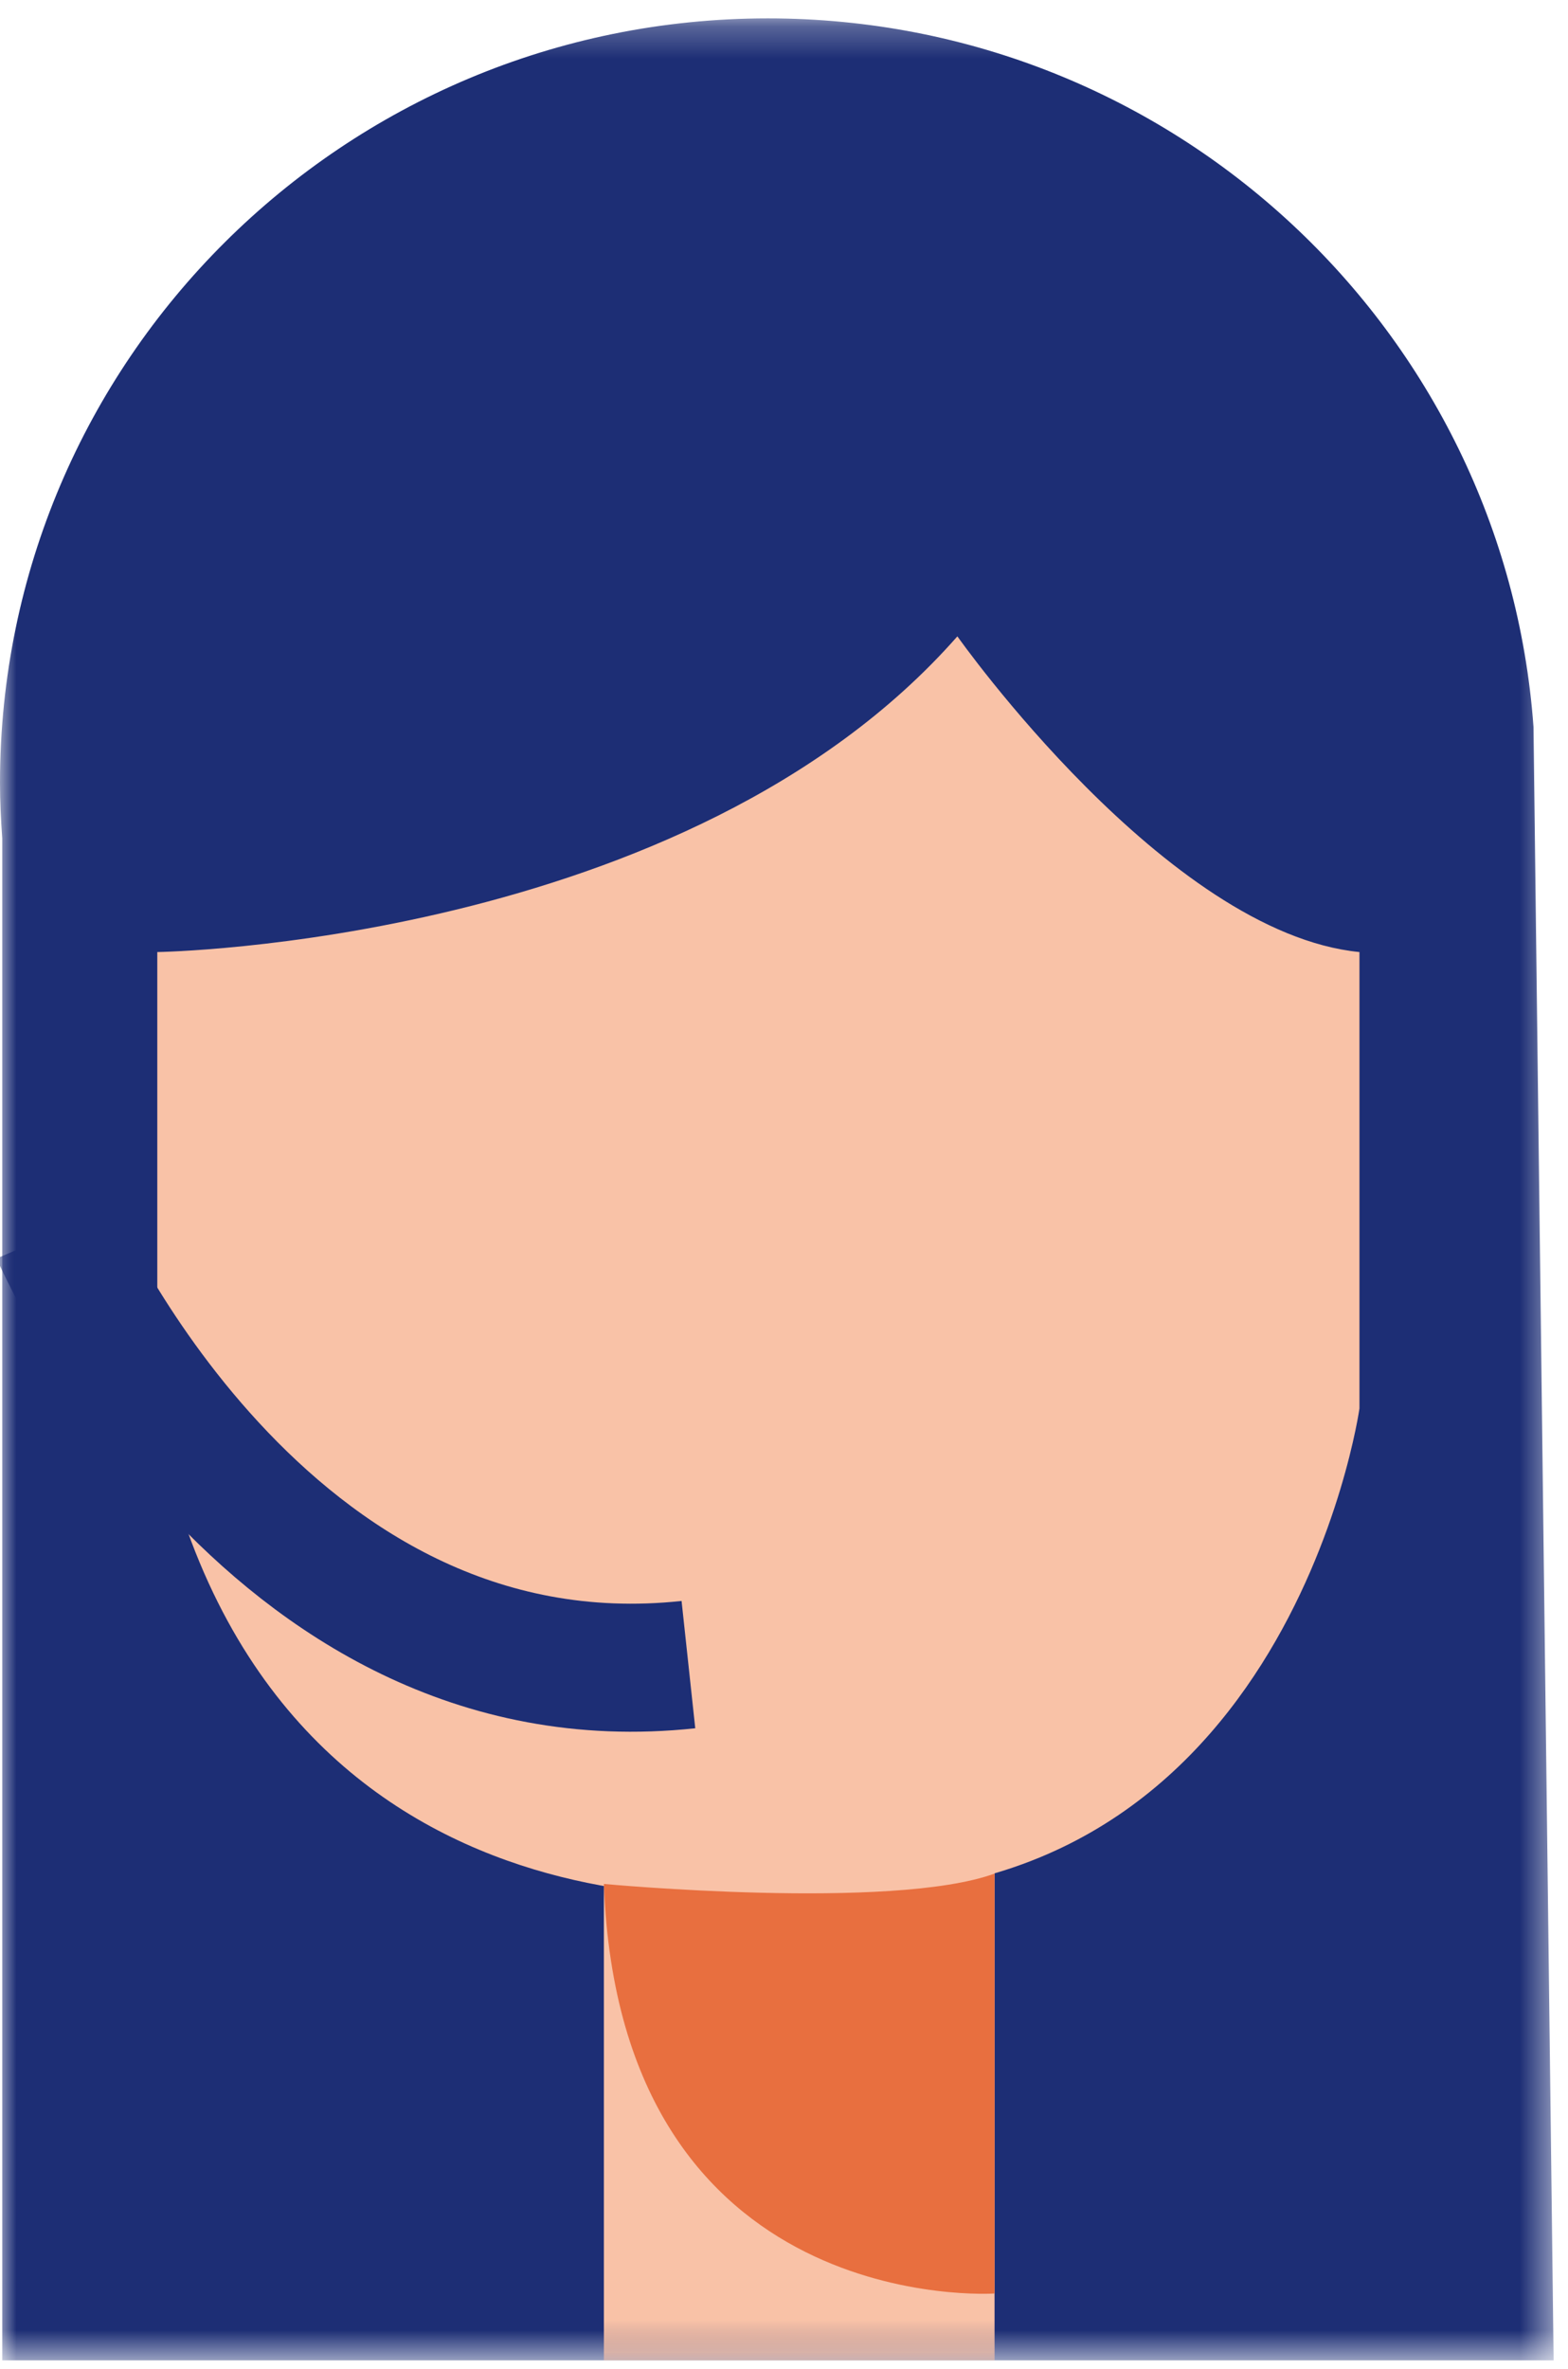 <?xml version="1.0" encoding="UTF-8" standalone="no"?>
<svg width="49px" height="74px" viewBox="0 0 49 74" version="1.1" xmlns="http://www.w3.org/2000/svg" xmlns:xlink="http://www.w3.org/1999/xlink">
    <!-- Generator: Sketch 42 (36781) - http://www.bohemiancoding.com/sketch -->
    <title>Page 1</title>
    <desc>Created with Sketch.</desc>
    <defs>
        <polygon id="path-1" points="0 73.426 48.551 73.426 48.551 0.26 0 0.26 0 73.426"></polygon>
        <polygon id="path-3" points="0 73.741 48.551 73.741 48.551 0.574 0 0.574"></polygon>
    </defs>
    <g id="Page-1" stroke="none" stroke-width="1" fill="none" fill-rule="evenodd">
        <g id="Desktop-HD-Copy-2" transform="translate(-1020, -5698)">
            <g id="Page-1" transform="translate(1020, 5698)">
                <g id="Group-3" transform="translate(0, 0.314)">
                    <mask id="mask-2" fill="white">
                        <use xlink:href="#path-1"></use>
                    </mask>
                    <g id="Clip-2"></g>
                    <path d="M47.922,22.398 C47.025,10.024 36.66,0.26 23.996,0.26 C10.743,0.26 0,10.95 0,24.138 C0,24.724 0.029,25.302 0.07,25.878 L0.07,73.427 L48.551,73.427 L47.922,22.398 Z" id="Fill-1" fill="#1D2E75" mask="url(#mask-2)"></path>
                </g>
                <mask id="mask-4" fill="white">
                    <use xlink:href="#path-3"></use>
                </mask>
                <g id="Clip-5"></g>
                <polygon id="Fill-4" fill="#F9C2A7" mask="url(#mask-4)" points="18.871 73.741 31.08 73.741 31.08 58.379 18.871 58.379"></polygon>
                <path d="M42.483,29.743 L42.483,44.003 C42.483,44.003 40.176,60.283 24.917,59.095 C24.917,59.095 8.505,61.771 4.915,44.45 L4.915,29.743 C4.915,29.743 21.455,29.506 29.918,19.88 C29.918,19.88 36.457,29.149 42.483,29.743" id="Fill-6" fill="#F9C2A7" mask="url(#mask-4)"></path>
                <path d="M18.871,58.856 C18.871,58.856 27.866,59.697 31.08,58.533 L31.08,71.651 C31.08,71.651 19.373,72.449 18.871,58.856" id="Fill-7" fill="#E86F3F" mask="url(#mask-4)"></path>
                <path d="M1.73,38.523 C1.73,38.523 8.179,53.438 21.513,52.004" id="Stroke-8" stroke="#1D2E75" stroke-width="4" mask="url(#mask-4)"></path>
            </g>
        </g>
    </g>
</svg>